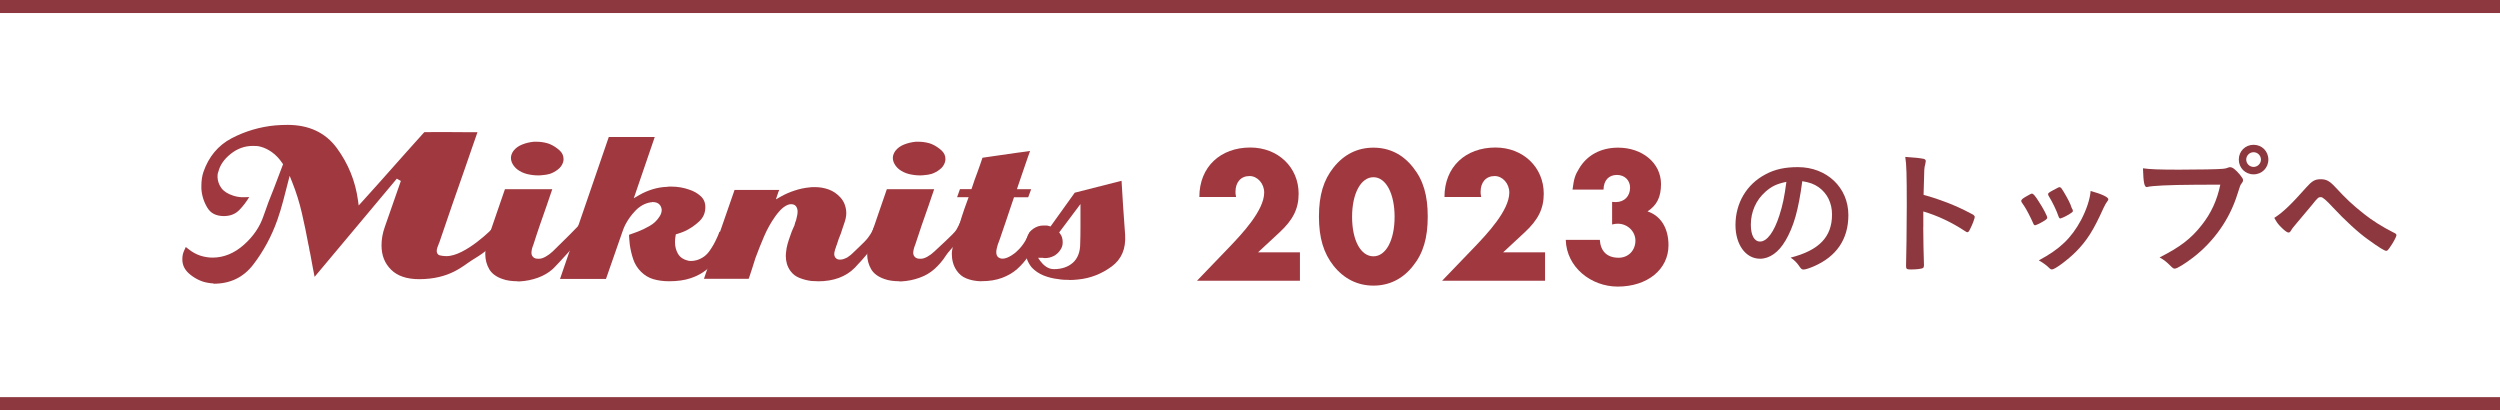 <?xml version="1.0" encoding="UTF-8"?><svg id="_レイヤー_2" xmlns="http://www.w3.org/2000/svg" viewBox="0 0 384 63"><defs><style>.cls-1{fill:#a0383f;}.cls-2{fill:#8d383f;}.cls-3{fill:none;stroke:#8d383f;stroke-miterlimit:10;stroke-width:2px;}</style></defs><g id="_レイヤー_1-2"><path class="cls-2" d="m274.22,37c-1.02,1.76-2.43,2.74-3.87,2.74-2.21,0-3.78-2.16-3.78-5.18,0-3.36,1.7-6.25,4.61-7.78,1.43-.77,2.96-1.11,4.98-1.11,4.45,0,7.75,3.15,7.75,7.36,0,3.72-1.83,6.39-5.36,7.9-.7.3-1.26.47-1.53.47-.25,0-.36-.09-.64-.49-.36-.55-.77-.96-1.34-1.34,4.38-1.12,6.36-3.18,6.36-6.63,0-1.76-.74-3.25-2.06-4.19-.75-.51-1.34-.72-2.51-.92-.6,4.49-1.3,6.93-2.6,9.17Zm-3.06-7.53c-1.42,1.25-2.23,3.04-2.23,5.04,0,1.64.53,2.59,1.42,2.59,1.06,0,2.15-1.47,2.96-4,.51-1.59.77-2.81,1.08-5.17-1.51.32-2.25.68-3.23,1.53Z"/><path class="cls-2" d="m295.41,34.89c0,1.3.06,4.76.11,5.76v.11c0,.19-.04.34-.15.4-.15.13-1,.23-1.79.23-.68,0-.81-.06-.81-.49v-.08c.04-.55.11-6.68.11-9.21,0-4.89-.04-6.27-.23-7.51,1.53.11,2.21.17,2.83.3.21.06.32.17.32.34q0,.11-.08.47c-.08.25-.13.55-.15.89,0,.04-.04,1.32-.11,3.83q1.51.42,2.38.74c2.13.74,3.34,1.3,5.23,2.3.17.13.25.23.25.36,0,.21-.38,1.23-.72,1.87-.17.36-.28.47-.4.47-.08,0-.19-.04-.34-.15-2.08-1.38-4.27-2.4-6.44-3.04v2.4Z"/><path class="cls-2" d="m312.27,34.23c-.34-.79-1.04-2.13-1.32-2.53-.43-.62-.49-.72-.49-.85,0-.17.23-.38.81-.7.66-.38.74-.42.87-.4.19.02.47.34.98,1.15.7,1.06,1.34,2.28,1.34,2.53,0,.15-.15.3-.57.55-.49.3-1.17.62-1.3.62s-.21-.09-.32-.36Zm11.57-3.62c0,.08-.04.17-.13.28-.21.28-.34.49-.62,1.08-1.53,3.4-2.53,4.98-4.23,6.7-1.25,1.25-3.23,2.72-3.68,2.72-.13,0-.23-.04-.36-.17-.38-.4-.98-.85-1.66-1.23,3.21-1.7,5-3.42,6.49-6.19.83-1.57,1.38-3.23,1.47-4.47,1.77.49,2.72.96,2.72,1.28Zm-5.46,1.87c0,.13-.98.72-1.57.96-.13.04-.21.06-.21.08-.06.02-.11.04-.13.04-.11,0-.21-.11-.28-.32-.3-.89-.89-2.13-1.55-3.21q-.04-.06-.06-.21c0-.15.17-.28.81-.62.79-.42.83-.45.96-.45.11,0,.15.04.3.19.3.4,1.21,2.02,1.38,2.49.13.36.21.62.28.7.06.06.08.13.08.15l-.02.13.02.06Z"/><path class="cls-2" d="m336.99,28.38c-3.81.02-6.49.15-7.17.34-.02.02-.04.02-.06.02-.4,0-.53-.7-.6-2.89,1.04.15,2.4.21,5.55.21,2.85,0,6.19-.06,6.72-.13.38-.04.51-.06.89-.21.11-.04.15-.04.23-.04.36,0,.81.34,1.49,1.14.4.51.49.64.49.87,0,.15-.06.28-.21.47-.21.25-.23.32-.7,1.81-1.19,3.74-3.55,7.1-6.74,9.57-1.28.98-2.49,1.72-2.81,1.72-.23,0-.28-.02-.77-.51-.57-.57-1.02-.91-1.59-1.21,3.12-1.57,4.83-2.87,6.46-4.95,1.47-1.85,2.38-3.85,2.87-6.23q-1.66.02-4.06.02Zm11.43-3.87c0,1.28-.99,2.27-2.27,2.27s-2.27-.99-2.27-2.27.99-2.27,2.27-2.27,2.27.99,2.27,2.27Zm-3.4,0c0,.62.51,1.13,1.13,1.13s1.13-.51,1.13-1.13-.51-1.13-1.13-1.13-1.13.51-1.13,1.13Z"/><path class="cls-2" d="m354.24,28.79c.89-1,1.34-1.26,2.21-1.26s1.36.26,2.23,1.19c1.74,1.87,2.55,2.64,4.44,4.15,1.23.98,2.85,2,4.42,2.79.49.23.55.3.55.47,0,.23-.49,1.15-1.02,1.89-.3.42-.38.51-.55.51-.26,0-1.15-.55-2.76-1.72-1.51-1.06-3.59-2.98-5.49-5.02q-1.38-1.51-1.76-1.51c-.4,0-.45.02-1.4,1.21-.68.83-1.3,1.57-2.3,2.74-.51.6-.74.87-.89,1.15-.15.25-.25.34-.4.34-.23,0-.62-.3-1.17-.85-.45-.45-.6-.66-1.02-1.4,1.4-.92,2.57-2.04,4.91-4.68Z"/><line class="cls-3" y1="1" x2="384" y2="1"/><line class="cls-3" y1="62" x2="384" y2="62"/><path class="cls-1" d="m32.81,43.53c-.13,0-.25,0-.37-.02-.13-.01-.27-.03-.43-.06-1-.15-1.94-.59-2.8-1.28-.83-.67-1.22-1.45-1.2-2.38,0-.23.02-.47.07-.7.05-.23.14-.47.26-.72.08-.2.14-.33.19-.41,0,0,.01-.01.01-.02.12.11.25.21.41.32.56.45,1.17.79,1.8,1,.62.2,1.26.31,1.89.31,1.72,0,3.34-.66,4.81-1.96,1.45-1.28,2.47-2.78,3.03-4.45.24-.71.5-1.42.77-2.15.27-.72.56-1.44.85-2.15l1.38-3.64-.11-.16c-.49-.72-1.03-1.28-1.61-1.69-.58-.41-1.15-.68-1.71-.83-.21-.06-.42-.1-.62-.11-.18-.01-.38-.02-.58-.02-1.25,0-2.4.41-3.42,1.23-1.01.81-1.65,1.73-1.89,2.74-.04.07-.09.23-.11.39-.02.13-.02.28-.02.43.03.61.22,1.17.58,1.67.36.5.96.9,1.8,1.17.44.15.89.23,1.33.25.14,0,.28,0,.42,0,.25,0,.5,0,.74-.02-.45.74-.95,1.4-1.52,1.98-.61.63-1.4.94-2.42.94-1.2-.03-1.97-.44-2.48-1.27-.54-.88-.86-1.87-.93-2.93v-.51c0-.36.03-.72.08-1.07.05-.35.13-.68.23-.98.81-2.36,2.27-4.11,4.33-5.19,2.1-1.1,4.36-1.76,6.7-1.98.32-.03.64-.05.95-.06.31-.01.62-.02.95-.02,3.28,0,5.82,1.19,7.55,3.54,1.77,2.4,2.87,5.11,3.27,8.07l.1.77.52-.57c.82-.9,1.63-1.8,2.44-2.71.81-.9,1.6-1.8,2.4-2.7.27-.3.54-.6.8-.9.26-.3.52-.6.79-.89.55-.6,1.09-1.2,1.62-1.81.5-.56,1-1.12,1.51-1.68.64-.01,1.28-.02,1.92-.02.34,0,.67,0,1,0,1.02.01,2.06.02,3.1.02h2.15c-.27.8-.55,1.6-.84,2.41-.34.97-.68,1.95-1.01,2.93-.68,1.93-1.36,3.87-2.03,5.81-.67,1.94-1.33,3.88-1.99,5.82-.05.08-.08.15-.09.22-.08.19-.14.36-.2.52-.07.19-.1.38-.1.56,0,.22.09.41.27.56.17.14.87.21,1.24.21,2.87,0,7.13-4.25,7.22-4.45l1.29.76c-1.12,2.21-3.35,3.55-4.63,4.33-1.28.78-3.34,2.9-8.09,2.9-1.89,0-3.34-.49-4.31-1.46-.99-.98-1.47-2.2-1.47-3.74,0-.45.04-.91.12-1.38.08-.47.21-.96.39-1.46.41-1.19,2.05-5.87,2.46-7.05l-.62-.35-12.63,15.08c-.1-.5-.2-.99-.29-1.49l-.41-2.23c-.06-.21-.1-.39-.12-.58-.03-.22-.07-.44-.13-.65-.29-1.58-.63-3.22-1-4.82-.37-1.61-.86-3.2-1.47-4.72l-.41-1.03-.99,3.83c-.26.98-.56,1.98-.91,2.98-.88,2.48-2.12,4.77-3.67,6.8-1.53,2-3.54,2.97-6.14,2.97Z"/><path class="cls-1" d="m79.47,43.2c-.39,0-.79-.03-1.18-.08-.38-.05-.76-.14-1.12-.27-.95-.33-1.63-.83-2.02-1.5-.4-.69-.61-1.47-.61-2.3,0-.29.02-.58.06-.88.04-.3.1-.61.18-.92.05-.15.1-.31.14-.47.04-.14.08-.29.14-.45.44-1.26.87-2.51,1.29-3.76.4-1.17.8-2.34,1.21-3.51h7.27c-.11.34-.23.68-.35,1.02-.18.51-.35,1.01-.51,1.5-.35.98-.7,1.97-1.04,2.97-.34,1-.68,2.01-1,3.03-.08.18-.15.39-.21.61-.06.24-.09.45-.09.65,0,.27.1.5.3.68.17.15.4.22.71.22.06,0,.21,0,.21,0,.25,0,.57-.1.95-.31.35-.19.72-.46,1.1-.81,1.18-1.19,4.18-4.04,4.41-4.52,0,0,.26.12.36.17.22.11.46.22.7.32.13.05.26.11.39.18-.01.02-.25.44-.25.44-.75.82-4.93,5.51-5.64,6.14-.64.57-1.41,1.01-2.28,1.32-.87.31-1.79.5-2.73.55h-.36Zm3.19-16.26c-.57,0-1.15-.07-1.71-.21-.55-.14-1.04-.37-1.47-.69-.31-.24-.56-.53-.74-.85-.18-.32-.26-.63-.26-.95,0-.17.03-.35.1-.53.07-.19.16-.37.28-.53.33-.43.78-.76,1.34-.98.57-.23,1.18-.37,1.8-.43h.42c.28,0,.57.02.85.06.28.04.55.1.8.17l.24.08c.06.02.11.04.16.06.55.24,1.04.56,1.49.97.4.37.6.8.6,1.33,0,.07,0,.14-.01.21-.01.08-.03.17-.06.27-.14.43-.39.8-.77,1.09-.4.32-.83.55-1.28.7-.07.02-.16.04-.23.05-.1.02-.2.04-.3.07l-.6.07c-.22.03-.43.04-.64.04Z"/><path class="cls-1" d="m102.77,43.2c-.89,0-1.71-.11-2.44-.33-.7-.21-1.33-.59-1.86-1.12-.56-.56-.96-1.2-1.2-1.91-.25-.74-.43-1.51-.54-2.31l-.08-.88c-.02-.2-.03-.39-.03-.58,0,0,.01,0,.02-.01.2-.08,1.08-.39,1.3-.47.65-.25,1.27-.55,1.85-.89.62-.35,1.13-.83,1.51-1.43.13-.19.22-.38.27-.57.05-.18.07-.34.07-.48-.04-.37-.17-.65-.4-.86-.23-.21-.55-.32-.94-.32h-.15l-.1.04h-.14c-.86.15-1.64.58-2.31,1.28-.64.67-1.16,1.39-1.55,2.15-.09.18-.17.35-.24.52-.07.17-.14.34-.19.52l-2.54,7.29h-7.06l7.49-21.8h7.06l-3.22,9.41.84-.49c.63-.37,1.32-.66,2.05-.89.73-.22,1.47-.35,2.2-.37.16-.03.24-.04.32-.04h.33c.5,0,.99.04,1.45.12.47.08.91.2,1.33.35.68.21,1.26.55,1.77,1.01.47.44.7.99.7,1.68,0,.89-.32,1.61-.97,2.21-.69.64-1.45,1.15-2.26,1.51-.18.08-.36.15-.54.21-.18.07-.37.12-.55.18l-.21.06-.04.22c-.03.15-.05.31-.07.49-.01.17-.02.35-.02.52,0,.63.15,1.22.44,1.73.31.55.84.92,1.57,1.08.02.02.14.05.28.05h.25c.17,0,.32-.02.47-.05l.36-.08c.8-.25,1.44-.71,1.92-1.39.45-.63.84-1.31,1.14-2.01.11-.21.21-.44.29-.67l.11-.3,1.45.64c-.39.91-.84,1.81-1.32,2.69-.52.95-1.22,1.79-2.08,2.49-.7.57-1.53,1.02-2.47,1.33-.94.32-2.06.47-3.32.47Z"/><path class="cls-1" d="m125.62,43.2c-.16,0-.31,0-.46-.02-.17-.01-.35-.02-.52-.02-.61-.08-1.24-.23-1.83-.47-.57-.22-1.03-.57-1.4-1.07-.24-.34-.43-.71-.54-1.09-.11-.39-.17-.79-.17-1.19,0-.2.01-.41.04-.61l.08-.61c.08-.4.19-.83.33-1.24.15-.44.29-.84.43-1.23.03-.08.08-.21.16-.39l.29-.65c.05-.2.08-.31.11-.42.04-.12.08-.24.14-.37.07-.28.12-.49.16-.7.05-.23.07-.44.07-.62,0-.29-.07-.54-.2-.75-.11-.18-.34-.39-.78-.39-.36,0-.73.15-1.15.46-.39.28-.82.75-1.3,1.41-.67.95-1.25,1.98-1.72,3.08-.46,1.07-.9,2.18-1.32,3.31l-.49,1.55c-.16.5-.33,1-.49,1.49-.01.02-.04.09-.07.16h-6.86l2.29-6.71c.79-2.31,1.59-4.62,2.41-6.94h6.86v.02c-.05.08-.09.19-.13.29l-.38,1.14.82-.46c.6-.34,1.29-.64,2.05-.89.75-.25,1.53-.42,2.32-.49.15-.03.26-.04.37-.04h.41c.74,0,1.47.12,2.15.37.66.24,1.25.64,1.76,1.19.32.35.56.73.7,1.15.15.42.23.87.23,1.31,0,.1,0,.21-.02.33-.01.12-.03.23-.05.32l-.06.29c-.05.21-.08.32-.13.44-.09.3-.18.57-.29.85-.11.3-.21.6-.3.91-.1.24-.21.52-.32.81-.11.3-.21.6-.3.91-.01,0-.04.09-.08.19-.03.09-.06.2-.09.32,0,0,0,0,0,0,0,0-.04.07-.07.14-.03.09-.05.18-.06.27-.03.07-.05.14-.06.23-.02.11-.02.2-.02.26,0,.22.07.42.21.58.15.18.38.27.68.27.21,0,.41-.04.6-.11.16-.06.33-.13.51-.22.39-.25.73-.54,1.09-.91.35-.35,1.67-1.57,1.95-1.94.22-.28.43-.57.6-.85.18-.29.31-.56.4-.8l.06-.12c.03-.06.06-.13.08-.2l1.37.66c-.93,1.89-3.08,4.39-4.4,5.74-1.36,1.38-3.26,2.08-5.66,2.08Z"/><path class="cls-1" d="m138.12,43.2c-.39,0-.79-.03-1.18-.08-.38-.05-.76-.14-1.11-.27-.95-.33-1.63-.83-2.02-1.5-.4-.69-.61-1.47-.61-2.3,0-.29.02-.58.06-.88.04-.3.1-.61.18-.92.05-.15.1-.31.14-.47.04-.14.09-.29.14-.45.43-1.26.87-2.51,1.29-3.76.4-1.17.8-2.34,1.21-3.51h7.27c-.11.34-.23.68-.35,1.02-.18.51-.35,1.01-.51,1.5-.35.98-.7,1.97-1.04,2.97-.34,1-.68,2.01-1.01,3.03-.08.18-.15.39-.21.61-.06.24-.1.45-.1.65,0,.27.1.5.31.68.17.15.41.22.7.22.06,0,.21,0,.21,0,.25,0,.57-.1.95-.31.35-.19.72-.46,1.09-.81.52-.52,3.02-2.73,3.35-3.3.26-.46.51-.94.74-1.42.01,0,.26.12.36.17.23.11.46.22.7.32.13.05.25.11.39.18-.01.02-.25.44-.25.44-.44.88-2.99,3.39-3.5,4.2-.5.79-1.11,1.51-1.82,2.14-.64.57-1.41,1.01-2.28,1.32-.87.31-1.79.5-2.73.55h-.36Zm3.2-16.26c-.57,0-1.15-.07-1.71-.21-.55-.14-1.04-.37-1.47-.69-.31-.24-.56-.53-.74-.85-.18-.32-.26-.63-.26-.95,0-.17.03-.35.1-.53.07-.19.17-.37.28-.53.33-.43.78-.76,1.34-.98.58-.23,1.18-.37,1.8-.43h.42c.28,0,.57.02.85.06.28.04.55.1.81.17l.23.08c.06.02.12.04.16.06.55.24,1.04.56,1.49.97.4.37.6.8.6,1.33,0,.07,0,.14-.02.21-.01.08-.03.17-.06.27-.13.43-.39.8-.77,1.09-.4.32-.83.55-1.28.7-.07.02-.16.04-.23.05-.1.02-.2.04-.3.07l-.6.07c-.22.03-.43.04-.63.04Z"/><path class="cls-1" d="m150.6,43.2c-.81-.03-1.51-.17-2.16-.43-.62-.24-1.14-.67-1.53-1.26-.25-.38-.43-.78-.54-1.2-.12-.43-.17-.89-.17-1.34,0-.12,0-.24.02-.35.01-.11.03-.23.06-.36.06-.39.13-.76.22-1.13.09-.38.2-.74.3-1.09.16-.42.32-.86.47-1.3.15-.44.3-.9.43-1.37.13-.43.28-.86.43-1.29.15-.43.31-.87.47-1.3l.18-.49h-1.77l.44-1.24h1.77s.35-1.06.49-1.45c.14-.39.28-.79.44-1.19l.42-1.18c.11-.33.23-.66.34-1,.83-.12,1.65-.24,2.48-.36.9-.12,1.8-.25,2.71-.39.43-.05.88-.11,1.35-.18.26-.04.52-.07.77-.11-.11.31-.22.61-.33.92-.18.49-.35.99-.51,1.48-.16.49-.33.99-.51,1.49-.18.51-.35,1.01-.51,1.5l-.16.48h2.19l-.46,1.24h-2.18s-.47,1.4-.67,1.98c-.21.59-.41,1.19-.6,1.79-.21.59-.42,1.19-.61,1.78-.19.58-.39,1.16-.61,1.72-.07.23-.11.42-.16.6-.05.2-.07.39-.07.55,0,.36.09.62.29.78.17.15.41.23.69.23.21,0,.44-.05.69-.15.22-.09.45-.21.69-.36.13-.09.24-.17.36-.25.14-.09.27-.2.4-.33.53-.47.98-1.03,1.33-1.63.27-.47.52-.96.76-1.46l1.44.68s-.01.03-.02.04c-.08.14-.15.28-.2.43-.42.83-.9,1.68-1.4,2.48-.5.79-1.11,1.5-1.82,2.14-.65.57-1.43,1.03-2.33,1.36-.9.34-1.95.51-3.13.51h-.14Z"/><path class="cls-1" d="m164.25,42.99c-.27,0-.55,0-.85-.02-.28-.01-.57-.05-.85-.1-.78-.08-1.53-.27-2.24-.55-.7-.28-1.31-.69-1.82-1.22-.34-.41-.6-.87-.76-1.34-.17-.48-.25-.98-.25-1.48,0-.28.02-.57.06-.85.04-.28.1-.57.18-.85.17-.63.5-1.11,1-1.45.48-.33.99-.49,1.55-.49h.54c.17.03.23.04.3.07l.25.08,3.72-5.19,7.19-1.83c.08,1.3.16,2.61.24,3.93.09,1.46.2,2.92.31,4.37.13,2.15-.55,3.74-2.06,4.86-1.55,1.14-3.28,1.82-5.15,2-.24.03-.48.05-.7.06-.22.01-.44.02-.65.02Zm-4.39-2.83c.21.31.5.58.83.81.36.24.76.37,1.19.37,1.21,0,2.19-.34,2.92-.99.74-.67,1.12-1.65,1.12-2.93.03-.84.04-1.68.04-2.52v-3.56l-3.27,4.36.16.22c.14.18.23.38.29.59.06.23.09.47.09.71s-.03.46-.1.66c-.07.21-.18.41-.32.59-.25.37-.57.65-.98.86-.42.21-.84.31-1.28.31h-.2c-.07-.03-.14-.04-.21-.04h-.69l.39.57Z"/><path class="cls-1" d="m199.67,38.78v4.34h-15.81l5.03-5.23c1.83-1.92,5.29-5.56,5.29-8.31,0-1.39-1.03-2.54-2.25-2.54-1.33,0-2.16.95-2.16,2.42,0,.21,0,.38.09.8h-5.64c0-4.67,3.28-7.6,7.83-7.6,4.26,0,7.42,3.04,7.42,7.09,0,2.31-.86,4.02-2.93,5.94l-3.31,3.07h6.44Z"/><path class="cls-1" d="m204.84,25.72c1.6-2.01,3.67-3.04,6.12-3.04s4.52,1.03,6.09,3.04c1.57,1.95,2.25,4.29,2.25,7.54s-.68,5.62-2.25,7.57c-1.57,2.01-3.66,3.04-6.09,3.04s-4.52-1.04-6.12-3.04c-1.54-1.95-2.25-4.31-2.25-7.57s.71-5.62,2.25-7.54Zm6.12,13.65c1.92,0,3.25-2.48,3.25-6.06s-1.33-6.09-3.25-6.09-3.28,2.48-3.28,6.09,1.33,6.06,3.28,6.06Z"/><path class="cls-1" d="m237.32,38.78v4.34h-15.81l5.03-5.23c1.83-1.92,5.29-5.56,5.29-8.31,0-1.39-1.03-2.54-2.25-2.54-1.33,0-2.16.95-2.16,2.42,0,.21,0,.38.09.8h-5.64c0-4.67,3.28-7.6,7.83-7.6,4.26,0,7.42,3.04,7.42,7.09,0,2.31-.86,4.02-2.93,5.94l-3.31,3.07h6.44Z"/><path class="cls-1" d="m247.63,31.01c.27,0,.44.03.56.03,1.3,0,2.19-.89,2.19-2.22,0-1.12-.83-1.95-2.01-1.95-1.27,0-2.04.83-2.07,2.25h-4.76c.21-1.63.38-2.22,1-3.22,1.18-2.01,3.28-3.22,6-3.22,3.69,0,6.59,2.33,6.59,5.59,0,1.98-.62,3.25-2.07,4.2,2.04.68,3.22,2.57,3.22,5.2,0,3.72-3.25,6.35-7.8,6.35-4.05,0-7.86-2.93-7.98-7.18h5.23c.12,1.77,1.12,2.75,2.9,2.75,1.48,0,2.57-1.12,2.57-2.63,0-1.42-1.21-2.6-2.72-2.6-.27,0-.44.03-.86.12v-3.46Z"/></g></svg>